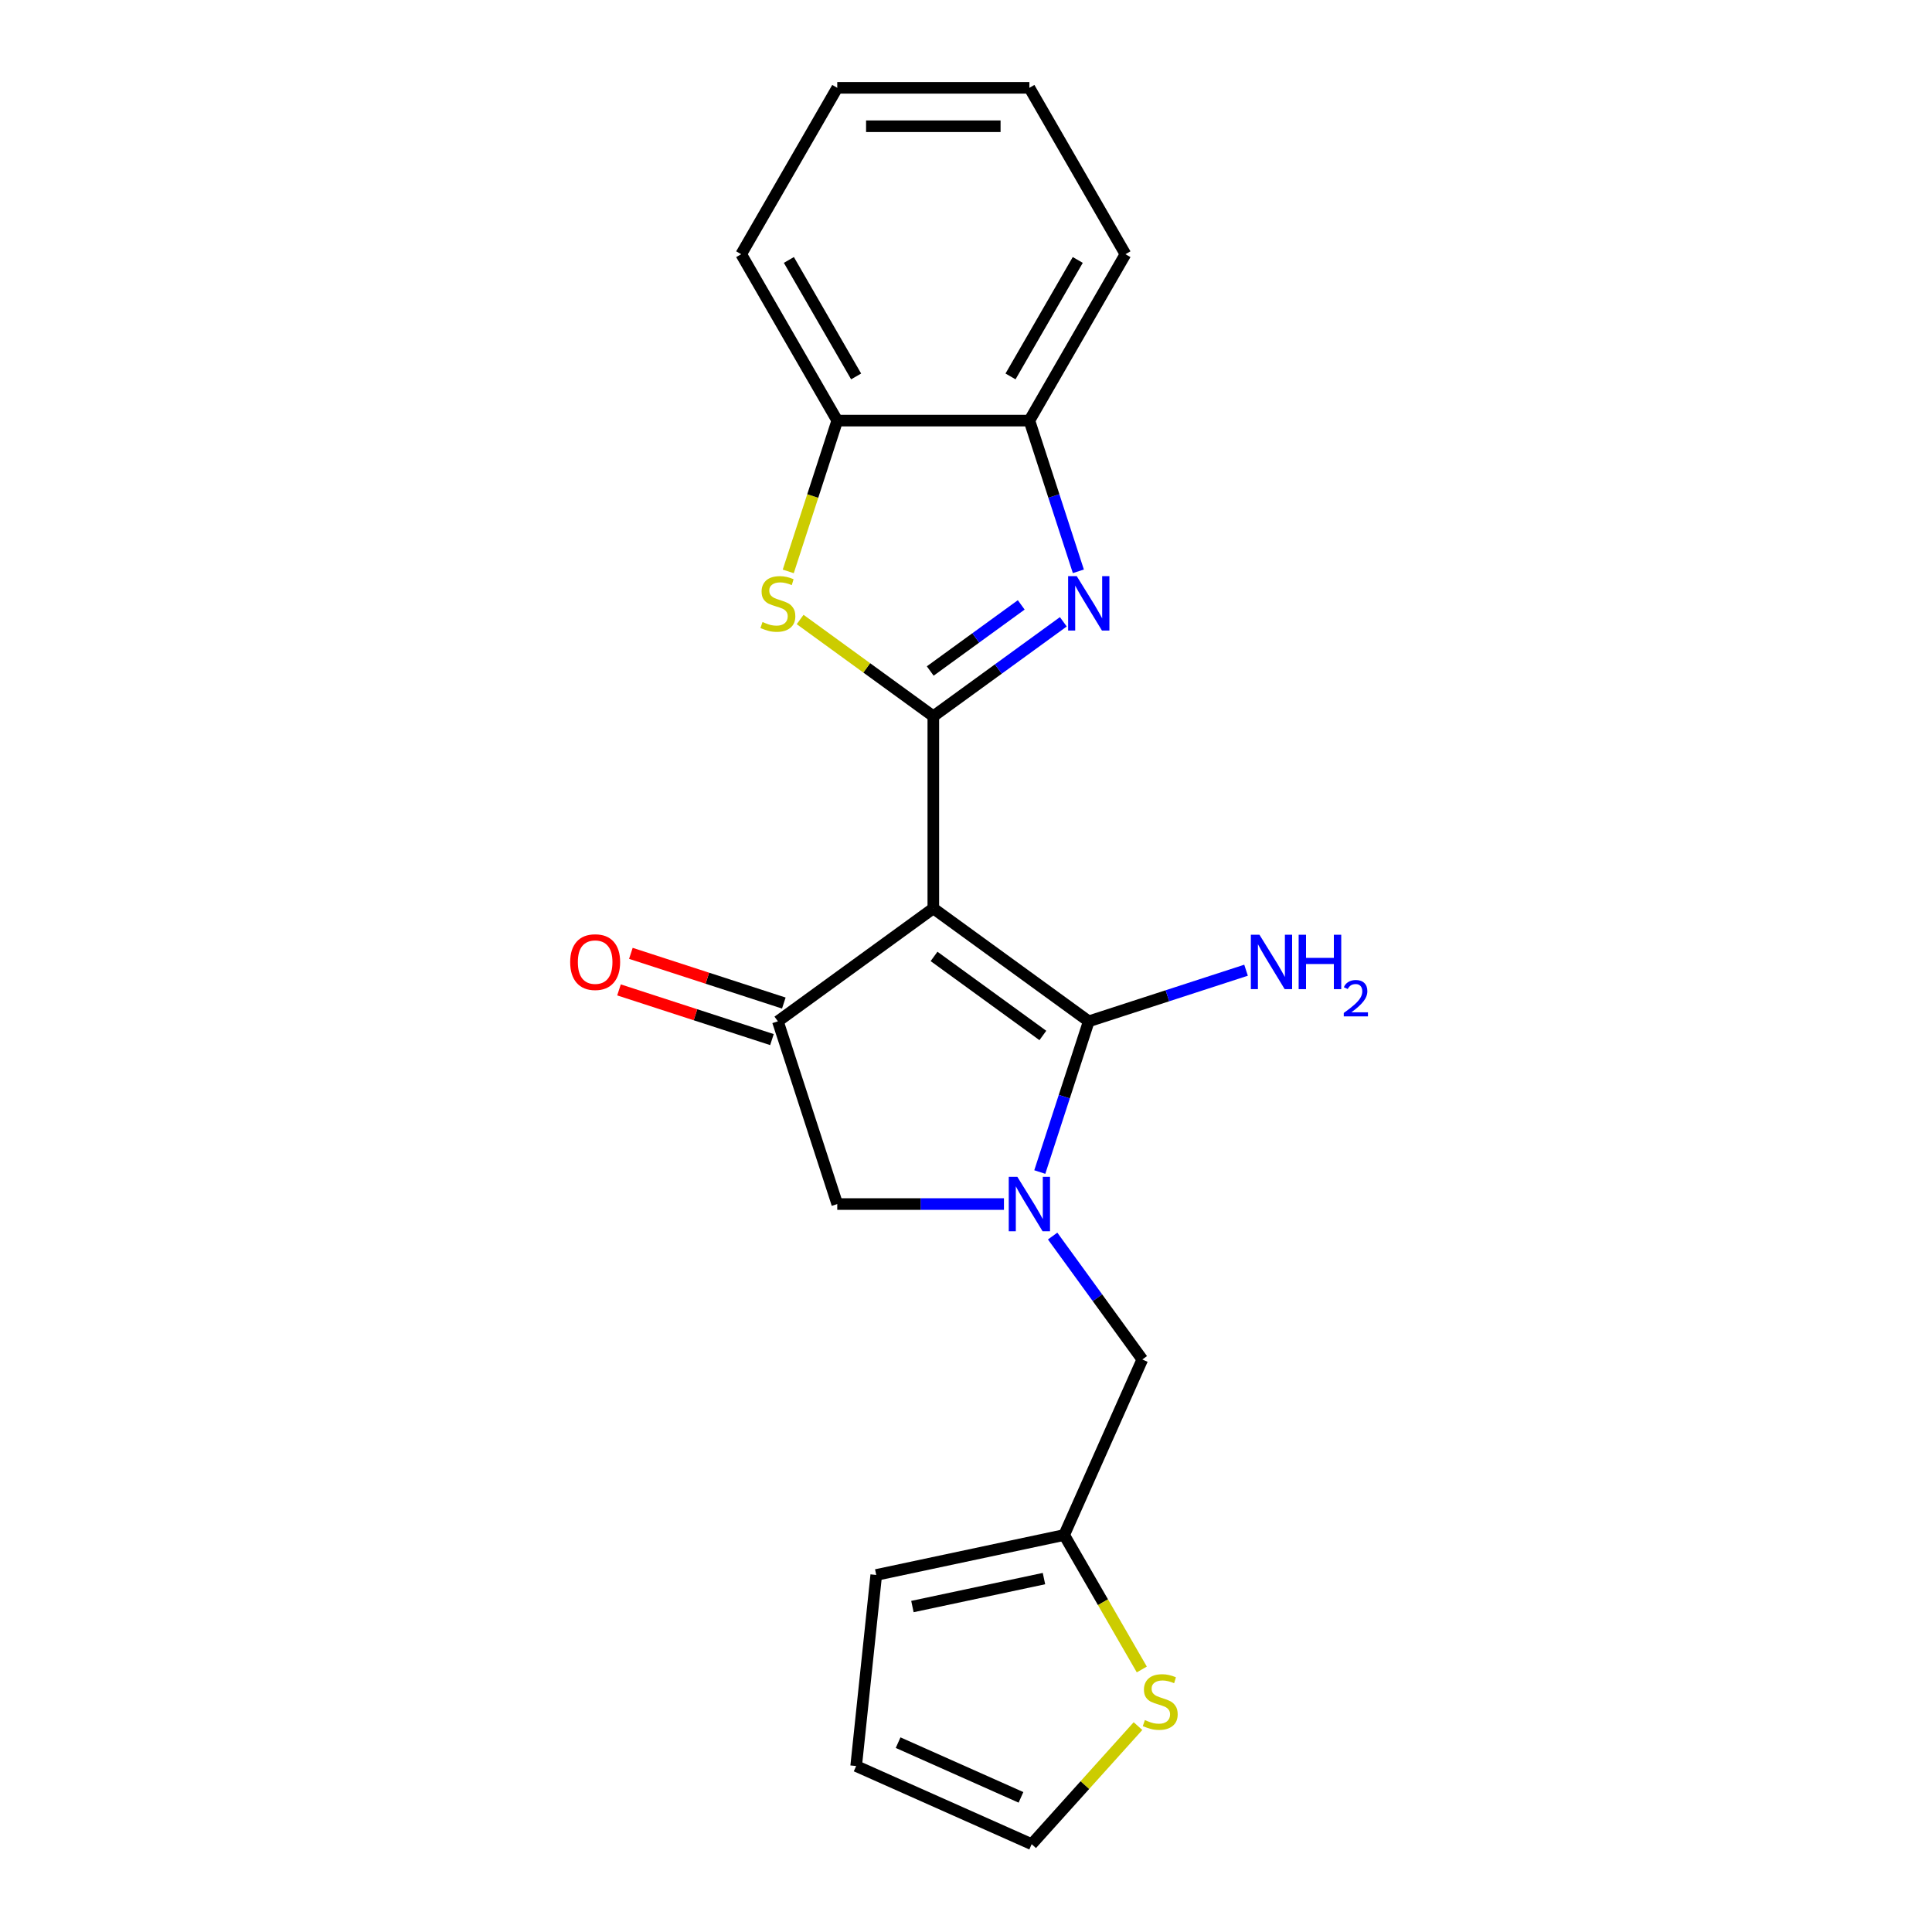<?xml version='1.0' encoding='iso-8859-1'?>
<svg version='1.1' baseProfile='full'
              xmlns='http://www.w3.org/2000/svg'
                      xmlns:rdkit='http://www.rdkit.org/xml'
                      xmlns:xlink='http://www.w3.org/1999/xlink'
                  xml:space='preserve'
width='1000px' height='1000px' viewBox='0 0 1000 1000'>
<!-- END OF HEADER -->
<rect style='opacity:1.0;fill:#FFFFFF;stroke:none' width='1000' height='1000' x='0' y='0'> </rect>
<path class='bond-0' d='M 483.085,470.182 L 483.085,370.735' style='fill:none;fill-rule:evenodd;stroke:#000000;stroke-width:6px;stroke-linecap:butt;stroke-linejoin:miter;stroke-opacity:1' />
<path class='bond-1' d='M 483.085,470.182 L 563.539,528.635' style='fill:none;fill-rule:evenodd;stroke:#000000;stroke-width:6px;stroke-linecap:butt;stroke-linejoin:miter;stroke-opacity:1' />
<path class='bond-1' d='M 483.463,495.041 L 539.781,535.958' style='fill:none;fill-rule:evenodd;stroke:#000000;stroke-width:6px;stroke-linecap:butt;stroke-linejoin:miter;stroke-opacity:1' />
<path class='bond-4' d='M 483.085,470.182 L 402.631,528.635' style='fill:none;fill-rule:evenodd;stroke:#000000;stroke-width:6px;stroke-linecap:butt;stroke-linejoin:miter;stroke-opacity:1' />
<path class='bond-3' d='M 483.085,370.735 L 516.729,346.291' style='fill:none;fill-rule:evenodd;stroke:#000000;stroke-width:6px;stroke-linecap:butt;stroke-linejoin:miter;stroke-opacity:1' />
<path class='bond-3' d='M 516.729,346.291 L 550.373,321.848' style='fill:none;fill-rule:evenodd;stroke:#0000FF;stroke-width:6px;stroke-linecap:butt;stroke-linejoin:miter;stroke-opacity:1' />
<path class='bond-3' d='M 481.488,347.311 L 505.038,330.2' style='fill:none;fill-rule:evenodd;stroke:#000000;stroke-width:6px;stroke-linecap:butt;stroke-linejoin:miter;stroke-opacity:1' />
<path class='bond-3' d='M 505.038,330.2 L 528.589,313.09' style='fill:none;fill-rule:evenodd;stroke:#0000FF;stroke-width:6px;stroke-linecap:butt;stroke-linejoin:miter;stroke-opacity:1' />
<path class='bond-5' d='M 483.085,370.735 L 448.616,345.691' style='fill:none;fill-rule:evenodd;stroke:#000000;stroke-width:6px;stroke-linecap:butt;stroke-linejoin:miter;stroke-opacity:1' />
<path class='bond-5' d='M 448.616,345.691 L 414.147,320.648' style='fill:none;fill-rule:evenodd;stroke:#CCCC00;stroke-width:6px;stroke-linecap:butt;stroke-linejoin:miter;stroke-opacity:1' />
<path class='bond-2' d='M 563.539,528.635 L 550.866,567.641' style='fill:none;fill-rule:evenodd;stroke:#000000;stroke-width:6px;stroke-linecap:butt;stroke-linejoin:miter;stroke-opacity:1' />
<path class='bond-2' d='M 550.866,567.641 L 538.192,606.647' style='fill:none;fill-rule:evenodd;stroke:#0000FF;stroke-width:6px;stroke-linecap:butt;stroke-linejoin:miter;stroke-opacity:1' />
<path class='bond-13' d='M 563.539,528.635 L 604.246,515.409' style='fill:none;fill-rule:evenodd;stroke:#000000;stroke-width:6px;stroke-linecap:butt;stroke-linejoin:miter;stroke-opacity:1' />
<path class='bond-13' d='M 604.246,515.409 L 644.952,502.183' style='fill:none;fill-rule:evenodd;stroke:#0000FF;stroke-width:6px;stroke-linecap:butt;stroke-linejoin:miter;stroke-opacity:1' />
<path class='bond-9' d='M 544.846,639.783 L 568.054,671.726' style='fill:none;fill-rule:evenodd;stroke:#0000FF;stroke-width:6px;stroke-linecap:butt;stroke-linejoin:miter;stroke-opacity:1' />
<path class='bond-9' d='M 568.054,671.726 L 591.262,703.669' style='fill:none;fill-rule:evenodd;stroke:#000000;stroke-width:6px;stroke-linecap:butt;stroke-linejoin:miter;stroke-opacity:1' />
<path class='bond-21' d='M 519.642,623.215 L 476.502,623.215' style='fill:none;fill-rule:evenodd;stroke:#0000FF;stroke-width:6px;stroke-linecap:butt;stroke-linejoin:miter;stroke-opacity:1' />
<path class='bond-21' d='M 476.502,623.215 L 433.362,623.215' style='fill:none;fill-rule:evenodd;stroke:#000000;stroke-width:6px;stroke-linecap:butt;stroke-linejoin:miter;stroke-opacity:1' />
<path class='bond-7' d='M 558.156,295.713 L 545.482,256.708' style='fill:none;fill-rule:evenodd;stroke:#0000FF;stroke-width:6px;stroke-linecap:butt;stroke-linejoin:miter;stroke-opacity:1' />
<path class='bond-7' d='M 545.482,256.708 L 532.809,217.702' style='fill:none;fill-rule:evenodd;stroke:#000000;stroke-width:6px;stroke-linecap:butt;stroke-linejoin:miter;stroke-opacity:1' />
<path class='bond-6' d='M 402.631,528.635 L 433.362,623.215' style='fill:none;fill-rule:evenodd;stroke:#000000;stroke-width:6px;stroke-linecap:butt;stroke-linejoin:miter;stroke-opacity:1' />
<path class='bond-12' d='M 405.704,519.177 L 366.121,506.316' style='fill:none;fill-rule:evenodd;stroke:#000000;stroke-width:6px;stroke-linecap:butt;stroke-linejoin:miter;stroke-opacity:1' />
<path class='bond-12' d='M 366.121,506.316 L 326.539,493.455' style='fill:none;fill-rule:evenodd;stroke:#FF0000;stroke-width:6px;stroke-linecap:butt;stroke-linejoin:miter;stroke-opacity:1' />
<path class='bond-12' d='M 399.558,538.093 L 359.975,525.232' style='fill:none;fill-rule:evenodd;stroke:#000000;stroke-width:6px;stroke-linecap:butt;stroke-linejoin:miter;stroke-opacity:1' />
<path class='bond-12' d='M 359.975,525.232 L 320.392,512.371' style='fill:none;fill-rule:evenodd;stroke:#FF0000;stroke-width:6px;stroke-linecap:butt;stroke-linejoin:miter;stroke-opacity:1' />
<path class='bond-8' d='M 408.001,295.753 L 420.681,256.727' style='fill:none;fill-rule:evenodd;stroke:#CCCC00;stroke-width:6px;stroke-linecap:butt;stroke-linejoin:miter;stroke-opacity:1' />
<path class='bond-8' d='M 420.681,256.727 L 433.362,217.702' style='fill:none;fill-rule:evenodd;stroke:#000000;stroke-width:6px;stroke-linecap:butt;stroke-linejoin:miter;stroke-opacity:1' />
<path class='bond-17' d='M 532.809,217.702 L 582.532,131.578' style='fill:none;fill-rule:evenodd;stroke:#000000;stroke-width:6px;stroke-linecap:butt;stroke-linejoin:miter;stroke-opacity:1' />
<path class='bond-17' d='M 523.042,194.838 L 557.849,134.552' style='fill:none;fill-rule:evenodd;stroke:#000000;stroke-width:6px;stroke-linecap:butt;stroke-linejoin:miter;stroke-opacity:1' />
<path class='bond-22' d='M 532.809,217.702 L 433.362,217.702' style='fill:none;fill-rule:evenodd;stroke:#000000;stroke-width:6px;stroke-linecap:butt;stroke-linejoin:miter;stroke-opacity:1' />
<path class='bond-18' d='M 433.362,217.702 L 383.638,131.578' style='fill:none;fill-rule:evenodd;stroke:#000000;stroke-width:6px;stroke-linecap:butt;stroke-linejoin:miter;stroke-opacity:1' />
<path class='bond-18' d='M 443.128,194.838 L 408.321,134.552' style='fill:none;fill-rule:evenodd;stroke:#000000;stroke-width:6px;stroke-linecap:butt;stroke-linejoin:miter;stroke-opacity:1' />
<path class='bond-10' d='M 591.262,703.669 L 550.813,794.518' style='fill:none;fill-rule:evenodd;stroke:#000000;stroke-width:6px;stroke-linecap:butt;stroke-linejoin:miter;stroke-opacity:1' />
<path class='bond-11' d='M 550.813,794.518 L 570.904,829.316' style='fill:none;fill-rule:evenodd;stroke:#000000;stroke-width:6px;stroke-linecap:butt;stroke-linejoin:miter;stroke-opacity:1' />
<path class='bond-11' d='M 570.904,829.316 L 590.994,864.114' style='fill:none;fill-rule:evenodd;stroke:#CCCC00;stroke-width:6px;stroke-linecap:butt;stroke-linejoin:miter;stroke-opacity:1' />
<path class='bond-15' d='M 550.813,794.518 L 453.54,815.195' style='fill:none;fill-rule:evenodd;stroke:#000000;stroke-width:6px;stroke-linecap:butt;stroke-linejoin:miter;stroke-opacity:1' />
<path class='bond-15' d='M 540.357,817.075 L 472.266,831.548' style='fill:none;fill-rule:evenodd;stroke:#000000;stroke-width:6px;stroke-linecap:butt;stroke-linejoin:miter;stroke-opacity:1' />
<path class='bond-14' d='M 589.021,893.432 L 561.507,923.989' style='fill:none;fill-rule:evenodd;stroke:#CCCC00;stroke-width:6px;stroke-linecap:butt;stroke-linejoin:miter;stroke-opacity:1' />
<path class='bond-14' d='M 561.507,923.989 L 533.994,954.545' style='fill:none;fill-rule:evenodd;stroke:#000000;stroke-width:6px;stroke-linecap:butt;stroke-linejoin:miter;stroke-opacity:1' />
<path class='bond-24' d='M 533.994,954.545 L 443.144,914.097' style='fill:none;fill-rule:evenodd;stroke:#000000;stroke-width:6px;stroke-linecap:butt;stroke-linejoin:miter;stroke-opacity:1' />
<path class='bond-24' d='M 528.456,930.308 L 464.862,901.994' style='fill:none;fill-rule:evenodd;stroke:#000000;stroke-width:6px;stroke-linecap:butt;stroke-linejoin:miter;stroke-opacity:1' />
<path class='bond-16' d='M 453.54,815.195 L 443.144,914.097' style='fill:none;fill-rule:evenodd;stroke:#000000;stroke-width:6px;stroke-linecap:butt;stroke-linejoin:miter;stroke-opacity:1' />
<path class='bond-20' d='M 582.532,131.578 L 532.809,45.455' style='fill:none;fill-rule:evenodd;stroke:#000000;stroke-width:6px;stroke-linecap:butt;stroke-linejoin:miter;stroke-opacity:1' />
<path class='bond-19' d='M 383.638,131.578 L 433.362,45.455' style='fill:none;fill-rule:evenodd;stroke:#000000;stroke-width:6px;stroke-linecap:butt;stroke-linejoin:miter;stroke-opacity:1' />
<path class='bond-23' d='M 433.362,45.455 L 532.809,45.455' style='fill:none;fill-rule:evenodd;stroke:#000000;stroke-width:6px;stroke-linecap:butt;stroke-linejoin:miter;stroke-opacity:1' />
<path class='bond-23' d='M 448.279,65.344 L 517.892,65.344' style='fill:none;fill-rule:evenodd;stroke:#000000;stroke-width:6px;stroke-linecap:butt;stroke-linejoin:miter;stroke-opacity:1' />
<path  class='atom-3' d='M 526.583 609.133
L 535.812 624.05
Q 536.727 625.522, 538.199 628.187
Q 539.67 630.852, 539.75 631.011
L 539.75 609.133
L 543.489 609.133
L 543.489 637.297
L 539.631 637.297
L 529.726 620.987
Q 528.572 619.078, 527.339 616.89
Q 526.146 614.702, 525.788 614.026
L 525.788 637.297
L 522.128 637.297
L 522.128 609.133
L 526.583 609.133
' fill='#0000FF'/>
<path  class='atom-4' d='M 557.314 298.2
L 566.543 313.117
Q 567.458 314.589, 568.929 317.254
Q 570.401 319.919, 570.481 320.078
L 570.481 298.2
L 574.22 298.2
L 574.22 326.363
L 570.361 326.363
L 560.456 310.054
Q 559.303 308.144, 558.07 305.957
Q 556.876 303.769, 556.518 303.092
L 556.518 326.363
L 552.859 326.363
L 552.859 298.2
L 557.314 298.2
' fill='#0000FF'/>
<path  class='atom-6' d='M 394.675 321.948
Q 394.993 322.067, 396.306 322.624
Q 397.619 323.181, 399.051 323.539
Q 400.523 323.857, 401.955 323.857
Q 404.62 323.857, 406.171 322.584
Q 407.723 321.271, 407.723 319.004
Q 407.723 317.453, 406.927 316.498
Q 406.171 315.543, 404.978 315.026
Q 403.784 314.509, 401.795 313.912
Q 399.289 313.156, 397.778 312.44
Q 396.306 311.724, 395.232 310.213
Q 394.198 308.701, 394.198 306.155
Q 394.198 302.615, 396.584 300.427
Q 399.011 298.239, 403.784 298.239
Q 407.046 298.239, 410.746 299.791
L 409.831 302.854
Q 406.45 301.462, 403.904 301.462
Q 401.159 301.462, 399.647 302.615
Q 398.136 303.729, 398.176 305.678
Q 398.176 307.19, 398.931 308.105
Q 399.727 309.019, 400.841 309.537
Q 401.994 310.054, 403.904 310.65
Q 406.45 311.446, 407.961 312.242
Q 409.473 313.037, 410.547 314.668
Q 411.661 316.259, 411.661 319.004
Q 411.661 322.902, 409.035 325.011
Q 406.45 327.079, 402.114 327.079
Q 399.608 327.079, 397.698 326.522
Q 395.829 326.005, 393.601 325.09
L 394.675 321.948
' fill='#CCCC00'/>
<path  class='atom-12' d='M 592.581 890.308
Q 592.899 890.428, 594.212 890.984
Q 595.525 891.541, 596.957 891.899
Q 598.428 892.218, 599.861 892.218
Q 602.526 892.218, 604.077 890.945
Q 605.628 889.632, 605.628 887.365
Q 605.628 885.813, 604.833 884.859
Q 604.077 883.904, 602.884 883.387
Q 601.69 882.87, 599.701 882.273
Q 597.195 881.517, 595.684 880.801
Q 594.212 880.085, 593.138 878.573
Q 592.104 877.062, 592.104 874.516
Q 592.104 870.976, 594.49 868.788
Q 596.917 866.6, 601.69 866.6
Q 604.952 866.6, 608.652 868.151
L 607.737 871.214
Q 604.356 869.822, 601.81 869.822
Q 599.065 869.822, 597.553 870.976
Q 596.042 872.09, 596.082 874.039
Q 596.082 875.55, 596.837 876.465
Q 597.633 877.38, 598.747 877.897
Q 599.9 878.414, 601.81 879.011
Q 604.356 879.807, 605.867 880.602
Q 607.379 881.398, 608.453 883.029
Q 609.567 884.62, 609.567 887.365
Q 609.567 891.263, 606.941 893.371
Q 604.356 895.44, 600.02 895.44
Q 597.514 895.44, 595.604 894.883
Q 593.735 894.366, 591.507 893.451
L 592.581 890.308
' fill='#CCCC00'/>
<path  class='atom-13' d='M 295.123 497.984
Q 295.123 491.222, 298.464 487.443
Q 301.806 483.664, 308.051 483.664
Q 314.296 483.664, 317.638 487.443
Q 320.979 491.222, 320.979 497.984
Q 320.979 504.826, 317.598 508.724
Q 314.217 512.583, 308.051 512.583
Q 301.846 512.583, 298.464 508.724
Q 295.123 504.866, 295.123 497.984
M 308.051 509.4
Q 312.347 509.4, 314.654 506.536
Q 317.001 503.633, 317.001 497.984
Q 317.001 492.455, 314.654 489.67
Q 312.347 486.846, 308.051 486.846
Q 303.755 486.846, 301.408 489.63
Q 299.101 492.415, 299.101 497.984
Q 299.101 503.672, 301.408 506.536
Q 303.755 509.4, 308.051 509.4
' fill='#FF0000'/>
<path  class='atom-14' d='M 651.894 483.823
L 661.122 498.74
Q 662.037 500.212, 663.509 502.877
Q 664.981 505.542, 665.06 505.701
L 665.06 483.823
L 668.8 483.823
L 668.8 511.986
L 664.941 511.986
L 655.036 495.677
Q 653.883 493.767, 652.649 491.58
Q 651.456 489.392, 651.098 488.715
L 651.098 511.986
L 647.438 511.986
L 647.438 483.823
L 651.894 483.823
' fill='#0000FF'/>
<path  class='atom-14' d='M 672.181 483.823
L 676 483.823
L 676 495.796
L 690.399 495.796
L 690.399 483.823
L 694.218 483.823
L 694.218 511.986
L 690.399 511.986
L 690.399 498.978
L 676 498.978
L 676 511.986
L 672.181 511.986
L 672.181 483.823
' fill='#0000FF'/>
<path  class='atom-14' d='M 695.583 510.998
Q 696.266 509.239, 697.894 508.268
Q 699.522 507.27, 701.779 507.27
Q 704.589 507.27, 706.164 508.793
Q 707.739 510.315, 707.739 513.02
Q 707.739 515.776, 705.691 518.349
Q 703.67 520.922, 699.469 523.967
L 708.054 523.967
L 708.054 526.068
L 695.531 526.068
L 695.531 524.309
Q 698.996 521.841, 701.044 520.003
Q 703.118 518.165, 704.116 516.511
Q 705.114 514.857, 705.114 513.151
Q 705.114 511.366, 704.221 510.368
Q 703.328 509.37, 701.779 509.37
Q 700.283 509.37, 699.285 509.974
Q 698.288 510.578, 697.579 511.917
L 695.583 510.998
' fill='#0000FF'/>
</svg>
